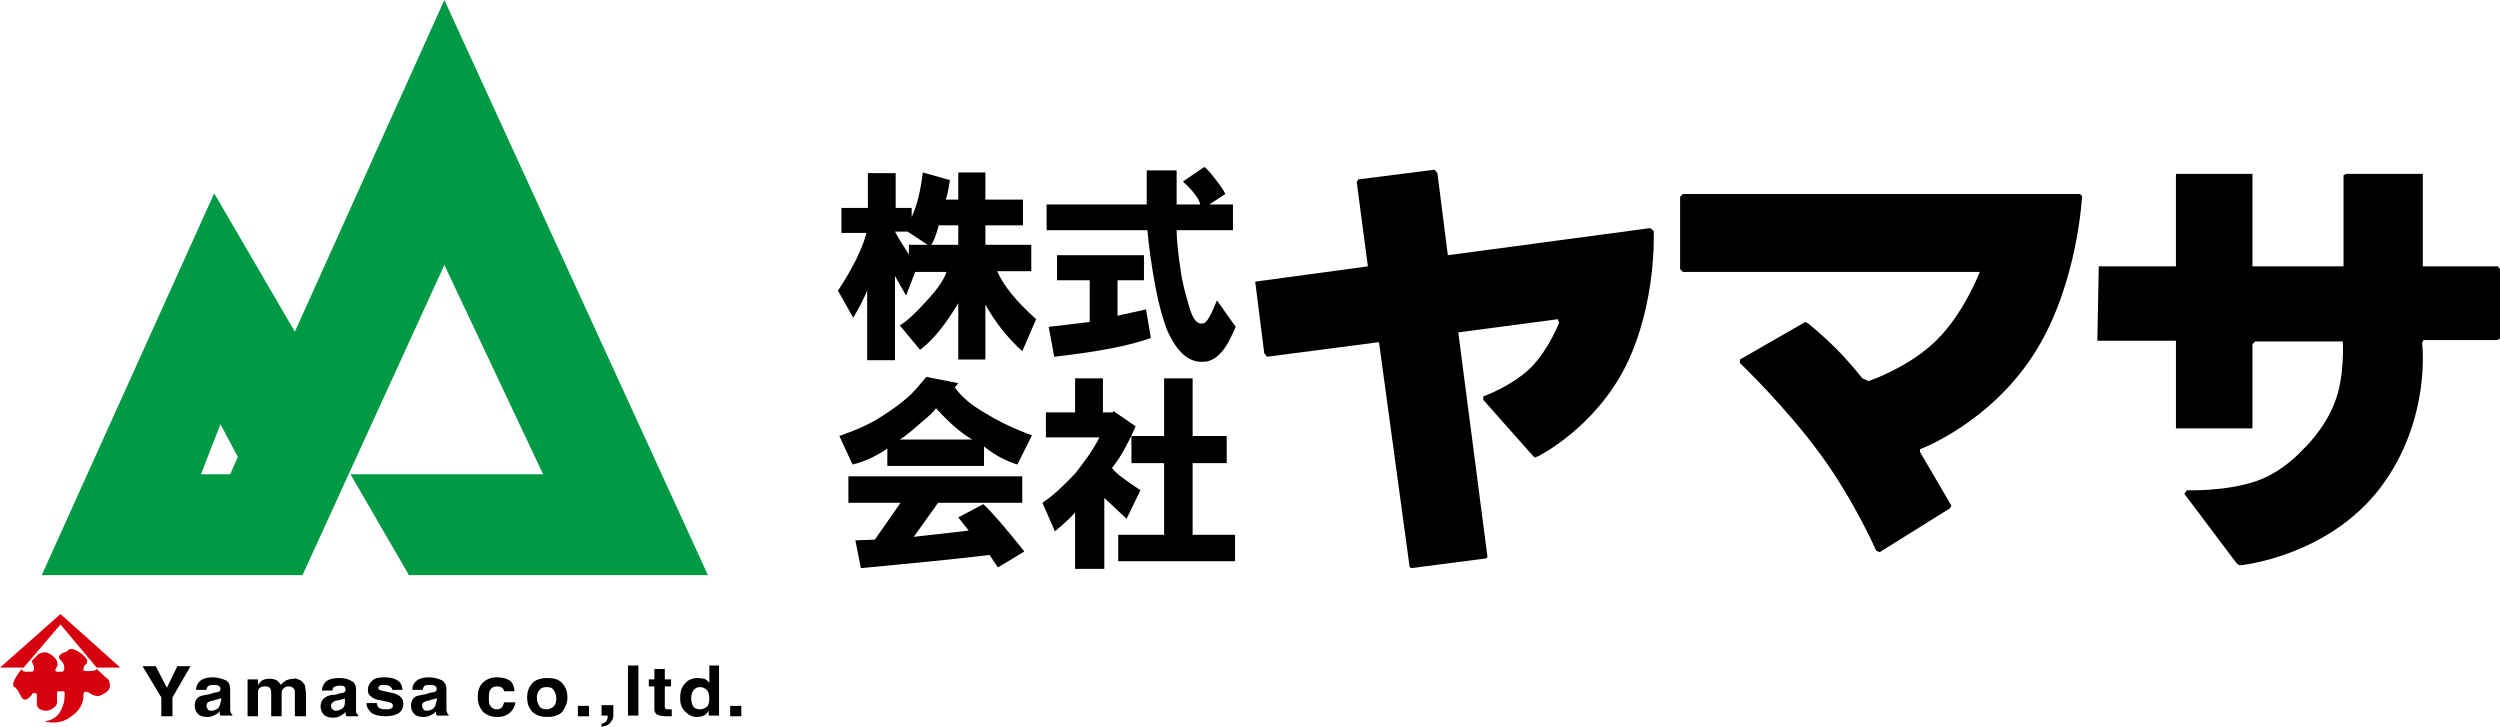 <?xml version="1.0" encoding="utf-8"?>
<!-- Generator: Adobe Illustrator 25.2.1, SVG Export Plug-In . SVG Version: 6.00 Build 0)  -->
<svg version="1.1" id="レイヤー_1" xmlns="http://www.w3.org/2000/svg" xmlns:xlink="http://www.w3.org/1999/xlink" x="0px"
	 y="0px" viewBox="0 0 359.5 104.6" style="enable-background:new 0 0 359.5 104.6;" xml:space="preserve">
<style type="text/css">
	.st0{fill-rule:evenodd;clip-rule:evenodd;}
	.st1{fill:#009944;}
	.st2{fill:#D7000F;}
</style>
<g>
	<g>
		<g>
			<path class="st0" d="M237.3,32.8l-29.1,3.9l-1.5-11.8l-0.4-0.5l-11,1.4l-0.2,0.4l1.6,12.1l-16.2,2.2l1.3,10.3l0.4,0.5l16.1-2.1
				l4.4,32.3l0.2,0.2l10.8-1.4l0.2-0.2l-4.2-32.3l14.3-1.9l0.2,0.5c0,0-1.5,3.9-4.1,6.5c-2.8,2.7-6.8,4.1-6.8,4.1v0.5l7,7.9l0.4,0.4
				l0.5-0.2c0,0,8.1-4,12.6-13c4.5-9.1,4-19.4,4-19.4L237.3,32.8z"/>
			<path class="st0" d="M242,27.9l-0.4,0.4v10.4l0.4,0.4h42.7c0,0-2.3,6-6.3,9.9c-4,3.9-9.7,5.8-9.7,5.8l-0.9-0.4
				c0,0-1.8-2.3-3.8-4.3c-2-2-4-3.6-4-3.6l-0.4-0.2l-9.4,5.4v0.5c0,0,6.7,6.4,11.7,13.3c4.8,6.6,7.9,13.7,7.9,13.7l0.5,0.2l10.1-6.3
				l0.2-0.4l-4.5-7.7v-0.4c0,0,10.3-3.8,16.7-14.2c6-9.7,6.6-22.2,6.6-22.2l-0.3-0.3L242,27.9z"/>
			<path class="st0" d="M359.2,38.3h-10.8V25h-11l-0.4,0.2v13.1h-13.1V25h-11v13.3h-11.1L301.6,49h11.3v12.6h11V49.5l0.4-0.4h12.6
				c0,0,0.3,4.9-1.1,8.6c-1.5,4.1-4.7,7-4.7,7s-2.8,3.2-6.7,4.5c-4.4,1.5-9.9,1.3-9.9,1.3l-0.4,0.5l7.6,10.1l0.4,0.2
				c0,0,12.7-1.2,20.3-11.3c7.3-9.8,5.9-20.7,5.9-20.7l0.2-0.4h10.6l0.4-0.2V38.7L359.2,38.3z"/>
		</g>
		<g>
			<path d="M131.1,29.7v1.5c0.8-1.7,1.3-3.9,1.6-6.4l3.9,1.1c-0.2,1.3-0.4,2.3-0.6,2.8h1.8v-3.9h3.9v3.9h5.4v3.7h-5.4v2.8h6.6V39
				h-4.9c0.9,2.1,2.8,4.4,5.6,6.9l-2,4.6c-2.2-2-3.9-4.2-5.3-6.7v7.9h-3.9v-8.1c-1.8,3-3.6,5.3-5.5,6.7l-2.9-3.5
				c1.1-0.7,2.4-1.9,3.9-3.6c1.6-1.7,2.5-3.1,2.8-4.1h-4.5l-1.3,3.4l-1.6-2.8v12.1h-4v-10c-0.5,1.2-1.2,2.5-2,3.9l-2.2-3.9
				c2.1-3.2,3.5-6,4.1-8.3h-3.6v-3.6h3.8v-5h4v5H131.1z M128.7,33.3c0.4,0.8,1.1,1.9,2,3.3v-1.4h2.7l-2.9-1.9H128.7z M133.9,35.2
				h3.9v-2.8h-2.8C134.6,33.8,134.3,34.7,133.9,35.2z"/>
			<path d="M173.2,24c0.4,0.3,0.9,0.9,1.6,1.8c0.7,0.9,1.2,1.6,1.4,2.1l-2.3,1.5h3.4v3.7h-8.1c0,1.3,0.2,3.3,0.6,5.9
				c0.2,1.6,0.7,3.4,1.3,5.4c0.5,1.6,1.1,2.3,1.9,2.1c0.5,0,1.1-1.1,2-3.3l2.7,3.8l-0.7,1.5c-1,2.1-2.2,3.3-3.6,3.5
				c-2.3,0.3-4.1-1.2-5.6-4.6c-0.5-1.3-1.1-3.3-1.6-5.9c-0.6-3.2-1-6-1.2-8.4h-14.5v-3.7h14.4v-4.9h4.3v4.9h3.4
				c-0.2-0.9-1.1-2-2.5-3.3L173.2,24z M160.7,40.2v5.2l4.1-0.9l0.7,4.1c-3,1.1-7.7,2-13.9,2.7l-0.8-4.3l5.9-0.7v-6H152v-3.6h12.5
				v3.6H160.7z"/>
			<path d="M132.1,55.5l1.1-1.3l4.6,0.9l-0.5,0.6c0.9,1.3,2.3,2.5,4.2,3.6c2.1,1.3,4.4,2.4,6.9,3.3l-2.1,4.2
				c-1.6-0.5-3.2-1.3-4.8-2.6V67h-13.9v-2.5c-1.6,1.1-3.3,1.9-5,2.3l-1.9-4.1c2.5-0.9,4.6-1.8,6.2-2.9
				C129.1,58.4,130.9,57,132.1,55.5z M143.5,81.6l-1.2-1.8c-4.9,0.6-11.1,1.2-18.5,1.9l-0.8-4l2.8-0.1l3.7-5.3H122v-3.8h25v3.8
				h-12.1l-3.5,4.9l7.9-0.9l-1.5-1.9l3.6-1.9c1.2,1.1,3.2,3.4,5.9,6.8L143.5,81.6z M129.4,63.2h10.4c-1.7-1-3.4-2.5-5.2-4.5
				c-0.3,0.5-1.1,1.2-2.3,2.2C131.2,61.9,130.2,62.7,129.4,63.2z"/>
			<path d="M158.1,62.9h-7.7v-3.6h4.2v-4.9h4v4.9h1.4l0.1-0.2l3.2,2.2c-0.3,0.7-0.7,1.6-1.3,2.7c-0.6,1.2-1.3,2.3-2.1,3.3
				c0.6,0.8,2,1.8,4.1,3.2l-2,4.1c-1.2-1.1-2.2-2.1-3.2-3v10.2h-4.2v-8.1c-0.7,0.8-1.7,1.7-2.9,2.7l-1.8-4.1c1.5-1,3-2.4,4.7-4.2
				C156.1,66.2,157.3,64.5,158.1,62.9z M160.8,76.9h6.6V66.6h-4.7v-3.9h4.7v-8.3h4.1v8.3h4.9v3.9h-4.9v10.3h6.1v3.8h-16.8V76.9z"/>
		</g>
	</g>
	<g>
		<path d="M25.5,95.8h1.9l-2.6,4.5v2.7h-1.6v-2.7l-2.7-4.5h1.9l1.6,3.1L25.5,95.8z"/>
		<path d="M31.7,100.9c0,0.5-0.2,0.8-0.4,1c-0.3,0.2-0.6,0.3-0.9,0.3c-0.2,0-0.4,0-0.5-0.2c-0.1-0.1-0.2-0.3-0.2-0.5
			c0-0.3,0.1-0.5,0.4-0.6c0.1-0.1,0.4-0.1,0.7-0.2l0.3-0.1c0.2,0,0.3-0.1,0.4-0.1c0.1,0,0.2-0.1,0.3-0.1V100.9z M30.2,99.8
			c-0.6,0.1-1,0.2-1.4,0.3c-0.6,0.3-0.8,0.8-0.8,1.4c0,0.5,0.2,0.9,0.5,1.2c0.3,0.3,0.8,0.4,1.3,0.4c0.4,0,0.8-0.1,1.1-0.3
			c0.3-0.1,0.5-0.3,0.7-0.5c0,0.1,0,0.2,0,0.3c0,0.1,0,0.2,0.1,0.3h1.7v-0.2c-0.1,0-0.2-0.1-0.2-0.2c0-0.1-0.1-0.2-0.1-0.4
			c0-0.2,0-0.4,0-0.6v-2.4c0-0.6-0.2-1.1-0.7-1.3c-0.5-0.2-1.1-0.4-1.7-0.4c-1,0-1.7,0.2-2.1,0.7c-0.3,0.3-0.4,0.7-0.4,1.1h1.5
			c0-0.2,0.1-0.4,0.2-0.5c0.2-0.2,0.4-0.2,0.8-0.2c0.3,0,0.6,0,0.7,0.1c0.2,0.1,0.3,0.2,0.3,0.5c0,0.2-0.1,0.3-0.3,0.4
			c-0.1,0-0.3,0.1-0.6,0.1L30.2,99.8z"/>
		<path d="M42.9,97.7c0.3,0.1,0.5,0.2,0.7,0.5c0.2,0.2,0.3,0.4,0.3,0.7c0,0.2,0.1,0.4,0.1,0.8l0,3.3h-1.6v-3.4c0-0.2,0-0.4-0.1-0.5
			c-0.1-0.2-0.4-0.4-0.8-0.4c-0.4,0-0.7,0.2-0.9,0.5c-0.1,0.2-0.1,0.4-0.1,0.6v3.2H39v-3.2c0-0.3,0-0.5-0.1-0.7
			c-0.1-0.3-0.4-0.4-0.8-0.4c-0.4,0-0.7,0.1-0.9,0.4c-0.1,0.1-0.1,0.4-0.1,0.7v3.2h-1.5v-5.3h1.5v0.8c0.2-0.3,0.4-0.5,0.5-0.6
			c0.3-0.2,0.7-0.3,1.2-0.3c0.4,0,0.8,0.1,1.1,0.3c0.2,0.2,0.4,0.4,0.5,0.6c0.2-0.3,0.5-0.5,0.8-0.7c0.3-0.1,0.7-0.2,1.1-0.2
			C42.4,97.5,42.7,97.6,42.9,97.7z"/>
		<path d="M49.7,100.4c-0.1,0-0.2,0.1-0.3,0.1c-0.1,0-0.2,0.1-0.4,0.1l-0.3,0.1c-0.3,0-0.6,0.1-0.7,0.2c-0.2,0.1-0.4,0.3-0.4,0.6
			c0,0.2,0.1,0.4,0.2,0.5c0.1,0.1,0.3,0.2,0.5,0.2c0.3,0,0.6-0.1,0.9-0.3c0.3-0.2,0.4-0.5,0.4-1V100.4z M48.8,99.7
			c0.3,0,0.5-0.1,0.6-0.1c0.2-0.1,0.3-0.2,0.3-0.4c0-0.2-0.1-0.4-0.2-0.5c-0.2-0.1-0.4-0.1-0.7-0.1c-0.4,0-0.6,0.1-0.8,0.2
			c-0.1,0.1-0.2,0.3-0.2,0.5h-1.5c0-0.5,0.2-0.8,0.4-1.1c0.4-0.5,1.1-0.7,2.1-0.7c0.6,0,1.2,0.1,1.7,0.4c0.5,0.2,0.7,0.7,0.7,1.3
			v2.4c0,0.2,0,0.4,0,0.6c0,0.2,0,0.3,0.1,0.4c0,0.1,0.1,0.1,0.2,0.2v0.2h-1.7c0-0.1-0.1-0.2-0.1-0.3c0-0.1,0-0.2,0-0.3
			c-0.2,0.2-0.5,0.4-0.7,0.5c-0.3,0.2-0.7,0.3-1.1,0.3c-0.5,0-1-0.1-1.3-0.4c-0.3-0.3-0.5-0.7-0.5-1.2c0-0.7,0.3-1.1,0.8-1.4
			c0.3-0.2,0.8-0.3,1.4-0.3L48.8,99.7z"/>
		<path d="M54.2,101.2c0,0.2,0.1,0.4,0.2,0.5c0.2,0.2,0.5,0.3,1.1,0.3c0.3,0,0.5,0,0.7-0.1c0.2-0.1,0.3-0.2,0.3-0.4
			c0-0.2-0.1-0.3-0.2-0.4c-0.1-0.1-0.7-0.2-1.6-0.4c-0.7-0.1-1.1-0.3-1.4-0.6c-0.3-0.2-0.4-0.5-0.4-0.9c0-0.5,0.2-0.9,0.6-1.3
			c0.4-0.4,1-0.5,1.8-0.5c0.7,0,1.3,0.1,1.8,0.4c0.5,0.3,0.7,0.7,0.8,1.4h-1.5c0-0.2-0.1-0.3-0.2-0.4c-0.2-0.2-0.5-0.3-0.9-0.3
			c-0.3,0-0.6,0-0.7,0.1c-0.1,0.1-0.2,0.2-0.2,0.3c0,0.2,0.1,0.3,0.2,0.3c0.1,0.1,0.7,0.2,1.6,0.4c0.6,0.1,1.1,0.3,1.4,0.6
			c0.3,0.3,0.4,0.6,0.4,1c0,0.5-0.2,1-0.6,1.3c-0.4,0.3-1.1,0.5-2,0.5c-0.9,0-1.6-0.2-2-0.5c-0.4-0.4-0.7-0.8-0.7-1.4H54.2z"/>
		<path d="M62.7,100.9c0,0.5-0.2,0.8-0.4,1c-0.3,0.2-0.6,0.3-0.9,0.3c-0.2,0-0.4,0-0.5-0.2c-0.1-0.1-0.2-0.3-0.2-0.5
			c0-0.3,0.1-0.5,0.4-0.6c0.1-0.1,0.4-0.1,0.7-0.2l0.3-0.1c0.2,0,0.3-0.1,0.4-0.1c0.1,0,0.2-0.1,0.3-0.1V100.9z M61.3,99.8
			c-0.6,0.1-1,0.2-1.4,0.3c-0.6,0.3-0.8,0.8-0.8,1.4c0,0.5,0.2,0.9,0.5,1.2c0.3,0.3,0.8,0.4,1.3,0.4c0.4,0,0.8-0.1,1.1-0.3
			c0.3-0.1,0.5-0.3,0.7-0.5c0,0.1,0,0.2,0,0.3c0,0.1,0.1,0.2,0.1,0.3h1.7v-0.2c-0.1,0-0.2-0.1-0.2-0.2c0-0.1-0.1-0.2-0.1-0.4
			c0-0.2,0-0.4,0-0.6v-2.4c0-0.6-0.3-1.1-0.7-1.3c-0.5-0.2-1.1-0.4-1.7-0.4c-1,0-1.7,0.2-2.1,0.7c-0.3,0.3-0.4,0.7-0.4,1.1h1.5
			c0-0.2,0.1-0.4,0.2-0.5c0.1-0.2,0.4-0.2,0.8-0.2c0.3,0,0.6,0,0.7,0.1c0.2,0.1,0.3,0.2,0.3,0.5c0,0.2-0.1,0.3-0.3,0.4
			c-0.1,0-0.3,0.1-0.6,0.1L61.3,99.8z"/>
		<path d="M72.5,99.5c0-0.2-0.1-0.4-0.2-0.5c-0.2-0.2-0.4-0.3-0.8-0.3c-0.5,0-0.9,0.2-1.1,0.7c-0.1,0.2-0.1,0.6-0.1,1
			c0,0.4,0,0.7,0.1,0.9c0.2,0.4,0.5,0.7,1,0.7c0.4,0,0.6-0.1,0.8-0.3c0.1-0.2,0.2-0.4,0.3-0.7h1.6c0,0.4-0.2,0.8-0.5,1.2
			c-0.5,0.6-1.2,0.9-2.1,0.9c-0.9,0-1.6-0.3-2.1-0.8c-0.4-0.5-0.7-1.2-0.7-2c0-0.9,0.2-1.6,0.7-2.1c0.5-0.5,1.2-0.8,2-0.8
			c0.7,0,1.3,0.1,1.8,0.4c0.5,0.3,0.7,0.8,0.8,1.6H72.5z"/>
		<path d="M78.6,102c-0.4,0-0.8-0.1-1-0.4c-0.2-0.3-0.4-0.7-0.4-1.2c0-0.5,0.1-0.9,0.4-1.2c0.2-0.3,0.6-0.4,1-0.4
			c0.5,0,0.8,0.1,1,0.4c0.2,0.3,0.4,0.7,0.4,1.2c0,0.5-0.1,0.9-0.4,1.2C79.4,101.8,79,102,78.6,102z M81.6,100.3
			c0-0.8-0.2-1.4-0.7-2c-0.5-0.6-1.2-0.8-2.2-0.8c-1,0-1.8,0.3-2.2,0.8c-0.5,0.6-0.7,1.2-0.7,2c0,0.8,0.2,1.4,0.7,2
			c0.5,0.5,1.2,0.8,2.2,0.8c1,0,1.8-0.3,2.2-0.8C81.3,101.7,81.6,101.1,81.6,100.3z"/>
		<path d="M83.1,101.5h1.6v1.5h-1.6V101.5z"/>
		<path d="M86.5,104.1c0.3-0.1,0.5-0.2,0.7-0.4c0.1-0.2,0.2-0.4,0.2-0.8h-0.9v-1.5h1.7v1.3c0,0.2,0,0.5-0.1,0.7
			c-0.1,0.2-0.2,0.4-0.4,0.6c-0.2,0.2-0.4,0.3-0.7,0.4c-0.3,0.1-0.4,0.1-0.5,0.1V104.1z"/>
		<path d="M91.8,102.9h-1.5v-7.2h1.5V102.9z"/>
		<path d="M93.3,98.7v-1h0.8v-1.5h1.5v1.5h0.9v1h-0.9v2.8c0,0.2,0,0.3,0.1,0.4c0.1,0.1,0.2,0.1,0.6,0.1c0,0,0.1,0,0.1,0
			c0.1,0,0.1,0,0.2,0v1l-0.7,0c-0.7,0-1.2-0.1-1.5-0.3c-0.2-0.2-0.3-0.4-0.3-0.7v-3.3H93.3z"/>
		<path d="M100.7,102c-0.4,0-0.8-0.1-1-0.4c-0.2-0.3-0.3-0.7-0.3-1.2c0-0.5,0.1-0.8,0.3-1.1c0.2-0.3,0.5-0.5,1-0.5
			c0.3,0,0.5,0.1,0.8,0.3c0.4,0.3,0.5,0.8,0.5,1.4c0,0.5-0.1,0.8-0.3,1.1C101.4,101.8,101.1,102,100.7,102z M100.3,97.5
			c-0.8,0-1.4,0.3-1.8,0.8c-0.5,0.5-0.7,1.2-0.7,2.1c0,0.8,0.2,1.4,0.7,1.9c0.5,0.5,1,0.8,1.7,0.8c0.4,0,0.8-0.1,1-0.2
			c0.3-0.1,0.5-0.4,0.7-0.7v0.7h1.5v-7.2H102v2.5c-0.2-0.3-0.4-0.4-0.7-0.6C101,97.6,100.7,97.5,100.3,97.5z"/>
		<path d="M105,101.5h1.6v1.5H105V101.5z"/>
		<path class="st1" d="M63.9,0L42.4,47.7L30.8,27.8L6,82.7h37.5l20.4-44.6l14.2,30.1H50.4l8.4,14.5h43L63.9,0z M33.1,68.2h-4.2
			l2.8-7.2l2.5,4.7L33.1,68.2z"/>
		<g>
			<polygon class="st2" points="8.7,89.8 13.9,96 17.3,96 8.7,88.3 0,96 3.4,96 			"/>
			<path class="st2" d="M13.9,96.2c0,0-0.2,0.3-0.9,0.3s-0.7,0-0.7,0s-0.2,0-0.3-0.1c0-0.2,0-0.4,0.1-0.6c0.1-0.2,0.3-0.3,0.3-0.3
				c0.1-0.1,0.2-0.3,0.1-0.6c-0.1-0.3-0.6-0.9-1.6-1.4c-0.8-0.4-1.1,0-1.1,0s-0.3,0.3-0.5,0.3c-0.2,0-0.6,0.3-0.7,0.4
				c-0.1,0.1-0.2,0.3,0,0.6c0.2,0.2,0.6,0.6,0.6,0.9c0.1,0.3,0,0.6,0,0.6S9.1,96.6,9,96.6c-0.1,0-0.7,0-0.7,0s-0.5,0-0.3-0.4
				c0.2-0.4,0.4-0.5,0.2-1.1C8,94.6,7.4,94.1,7.1,94c-0.3-0.2-0.6-0.2-0.8-0.2S5.7,94,5.6,94c-0.1,0.1-0.9,0.9-0.9,0.9
				s-0.2,0.2-0.1,0.3c0.1,0.2,0.3,0.6,0.3,0.9c0,0.3-0.1,0.5-0.4,0.5c-0.3,0-0.8,0-0.8,0s-0.5,0-0.6-0.4c0,0-1.2,1.5-1.2,2.2
				c0,0.3,0.1,0.4,0.2,0.4c0.1,0,0.5,0.5,0.7,0.9c0.2,0.4,0.4,0.9,0.8,0.9c0.4,0,0.7-0.4,0.9-0.6c0.1-0.2,0.2-0.3,0.2-0.3
				c0,0,0.3-0.1,0.4,0c0.1,0,0.2,0,0.2,0.2c0,0.2,0,1.1,0,1.3c0,0.2,0,0.8,1.1,1c1,0.1,1.6-0.7,1.7-0.8c0-0.1,0.1-0.2,0.1-0.4
				s0-1.4,0-1.4s0-0.2,0.2-0.2c0.2,0,0.7,0,0.7,0c0,0,0.2,0,0.2,0.2c0,0.2,0,1.2-0.2,1.7c-0.1,0.4-0.5,1.4-1.1,1.8
				c-0.5,0.4-1.1,0.6-1.6,0.6c0,0,0.4,0.2,1.3,0.2c0.9,0,1.9-0.3,2.7-1c0.9-0.6,1.5-1.6,1.6-2.6c0-0.2,0-0.4,0-0.4
				c0-0.1,0-0.3,0.2-0.4c0.2-0.1,0.5,0.1,0.6,0.1c0.1,0.1,0.3,0.2,0.5,0.3s0.5,0.2,0.8,0.2c0.3,0,1.3-0.5,1.6-1
				c0.2-0.5,0.1-0.9-0.1-1.4C15.2,97.5,14.3,96.5,13.9,96.2z"/>
		</g>
	</g>
</g>
</svg>

